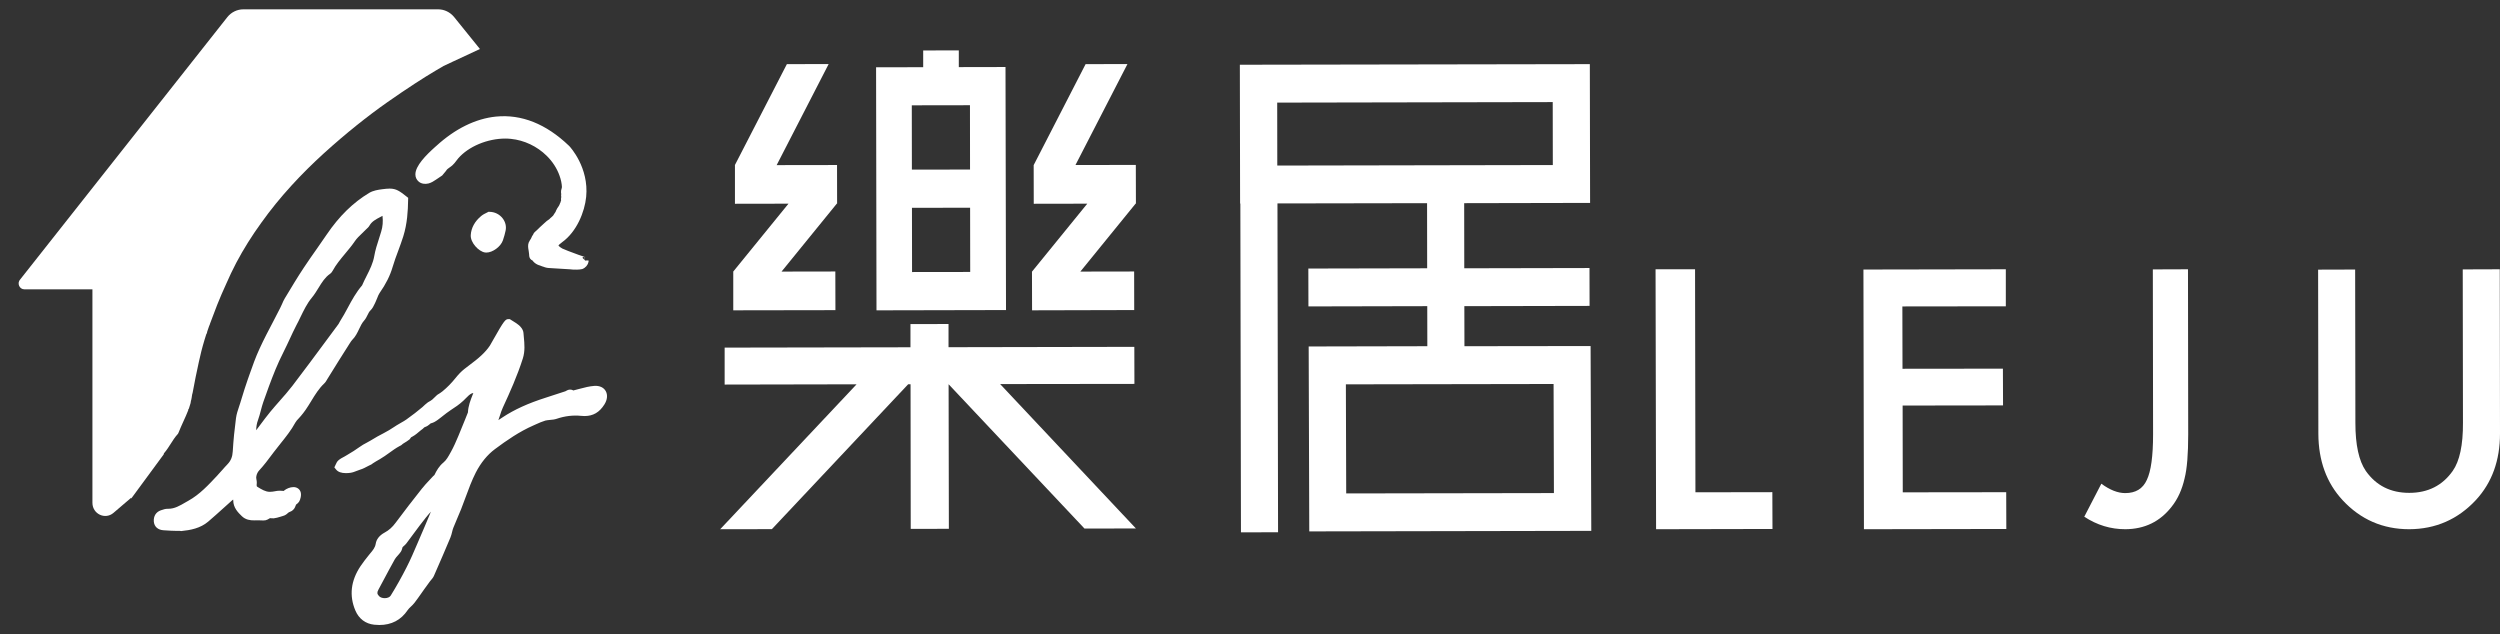 <svg width="134" height="34" viewBox="0 0 134 34" fill="none" xmlns="http://www.w3.org/2000/svg">
<rect x="0" y="0" width="134" height="34" fill="#333333" stroke="none"/>
<path d="M25.955 19.236C26.141 19.066 26.311 18.88 26.455 18.659C26.527 18.55 27.197 17.308 27.266 17.353C27.417 17.45 27.555 17.523 27.668 17.619C27.744 17.684 27.826 17.783 27.832 17.876C27.863 18.3 27.942 18.726 27.807 19.153C27.524 20.051 27.14 20.908 26.747 21.758C26.559 22.166 26.505 22.634 26.21 22.993C26.185 23.025 26.201 23.09 26.197 23.154C26.502 22.952 26.785 22.762 27.068 22.576C27.772 22.111 28.539 21.8 29.334 21.546C29.683 21.434 30.029 21.319 30.381 21.206C30.476 21.177 30.576 21.046 30.68 21.206C30.689 21.219 30.784 21.168 30.84 21.155C31.189 21.075 31.532 20.953 31.884 20.93C32.286 20.905 32.428 21.213 32.211 21.559C31.969 21.944 31.664 22.117 31.18 22.066C30.721 22.018 30.24 22.073 29.781 22.23C29.589 22.297 29.369 22.271 29.174 22.329C28.948 22.397 28.728 22.503 28.511 22.599C27.75 22.932 27.068 23.401 26.405 23.892C25.933 24.241 25.572 24.716 25.308 25.23C24.984 25.861 24.773 26.551 24.506 27.212C24.371 27.549 24.217 27.88 24.085 28.216C24.019 28.38 24.003 28.566 23.934 28.73C23.648 29.416 23.353 30.096 23.051 30.776C23.01 30.87 22.928 30.94 22.865 31.024C22.759 31.168 22.655 31.312 22.548 31.46C22.375 31.697 22.212 31.944 22.032 32.175C21.922 32.32 21.765 32.426 21.661 32.576C21.268 33.144 20.709 33.318 20.074 33.25C19.706 33.212 19.411 33.003 19.254 32.634C18.924 31.861 19.062 31.149 19.508 30.475C19.637 30.279 19.785 30.096 19.933 29.913C20.112 29.695 20.31 29.496 20.357 29.192C20.388 28.986 20.549 28.848 20.722 28.755C20.989 28.611 21.196 28.419 21.382 28.168C21.837 27.549 22.312 26.946 22.787 26.343C22.966 26.115 23.173 25.91 23.365 25.695C23.4 25.656 23.45 25.627 23.472 25.586C23.582 25.355 23.695 25.143 23.909 24.97C24.101 24.816 24.23 24.569 24.355 24.347C24.512 24.062 24.645 23.763 24.773 23.462C24.953 23.041 25.116 22.618 25.289 22.195C25.295 22.182 25.305 22.172 25.305 22.159C25.314 21.662 25.575 21.242 25.707 20.783C25.72 20.735 25.704 20.674 25.691 20.629C25.584 20.683 25.493 20.77 25.383 20.815C25.32 20.841 25.251 20.847 25.188 20.873C24.99 20.956 24.833 21.155 24.679 21.299C24.462 21.502 24.239 21.646 23.994 21.806C23.83 21.912 23.68 22.037 23.532 22.153C23.419 22.243 23.287 22.349 23.161 22.416C23.092 22.454 23.013 22.464 22.944 22.499C22.897 22.544 22.843 22.586 22.79 22.624C22.721 22.666 22.655 22.676 22.589 22.721C22.545 22.775 22.491 22.823 22.432 22.859C22.315 22.945 22.208 23.051 22.089 23.134C22.01 23.189 21.913 23.227 21.841 23.288C21.825 23.34 21.797 23.381 21.749 23.407C21.661 23.478 21.539 23.539 21.445 23.606C21.404 23.654 21.357 23.686 21.3 23.706C20.926 23.908 20.605 24.2 20.234 24.411C20.102 24.488 19.98 24.556 19.854 24.639C19.81 24.678 19.763 24.71 19.706 24.726C19.568 24.796 19.404 24.896 19.254 24.938C19.087 24.986 18.908 25.085 18.744 25.108C18.593 25.127 18.301 25.146 18.194 25.015C18.235 24.928 18.238 24.889 18.314 24.828C18.392 24.764 18.509 24.716 18.597 24.665C18.864 24.504 19.156 24.338 19.404 24.151C19.59 24.014 19.785 23.933 19.98 23.815C20.203 23.677 20.429 23.548 20.665 23.43C20.916 23.305 21.143 23.147 21.382 22.997C21.558 22.884 21.756 22.794 21.925 22.672C22.221 22.461 22.523 22.23 22.802 21.996C22.884 21.912 22.972 21.835 23.063 21.765C23.154 21.716 23.239 21.662 23.321 21.601C23.406 21.517 23.491 21.437 23.576 21.36C23.676 21.303 23.771 21.238 23.862 21.165C24.135 20.94 24.371 20.699 24.591 20.424C24.723 20.257 24.861 20.103 25.028 19.971C25.346 19.727 25.666 19.503 25.955 19.236ZM23.676 26.644C23.535 26.689 23.475 26.689 23.444 26.718C23.173 27.007 22.89 27.286 22.642 27.597C22.281 28.046 21.948 28.521 21.599 28.98C21.536 29.063 21.441 29.118 21.382 29.204C21.334 29.275 21.334 29.378 21.287 29.445C21.187 29.59 21.042 29.708 20.957 29.859C20.652 30.401 20.369 30.956 20.074 31.505C19.951 31.736 19.97 31.919 20.143 32.114C20.385 32.381 20.942 32.365 21.133 32.057C21.438 31.559 21.727 31.049 21.991 30.529C22.233 30.055 22.438 29.564 22.648 29.073C22.988 28.293 23.312 27.514 23.676 26.644Z" fill="white"/>
<path d="M20.332 33.5C20.244 33.5 20.149 33.493 20.055 33.484C19.593 33.435 19.235 33.166 19.049 32.726C18.71 31.931 18.801 31.125 19.326 30.343C19.464 30.137 19.618 29.942 19.763 29.762C19.788 29.73 19.813 29.701 19.838 29.669C19.983 29.499 20.105 29.351 20.137 29.152C20.175 28.902 20.338 28.697 20.621 28.543C20.847 28.421 21.033 28.254 21.203 28.023C21.665 27.398 22.152 26.775 22.614 26.191C22.746 26.024 22.89 25.87 23.032 25.72C23.089 25.659 23.148 25.595 23.205 25.534C23.224 25.511 23.249 25.492 23.271 25.473C23.274 25.469 23.28 25.466 23.284 25.463C23.403 25.219 23.532 24.985 23.774 24.786C23.922 24.667 24.038 24.459 24.148 24.257L24.164 24.231C24.321 23.949 24.45 23.65 24.569 23.368C24.692 23.079 24.811 22.781 24.927 22.492C24.978 22.364 25.031 22.235 25.081 22.107C25.097 21.761 25.217 21.456 25.333 21.161C25.346 21.129 25.358 21.096 25.371 21.064C25.361 21.068 25.355 21.068 25.346 21.071C25.323 21.077 25.302 21.081 25.279 21.09C25.176 21.135 25.069 21.244 24.965 21.35C24.924 21.395 24.88 21.437 24.839 21.475C24.616 21.684 24.39 21.831 24.154 21.985L24.126 22.005C23.997 22.088 23.874 22.187 23.755 22.28L23.645 22.367C23.532 22.454 23.406 22.556 23.274 22.624C23.221 22.652 23.17 22.669 23.126 22.681C23.111 22.688 23.095 22.691 23.079 22.697C23.032 22.742 22.979 22.781 22.925 22.819L22.909 22.829C22.869 22.855 22.828 22.871 22.787 22.887C22.771 22.893 22.755 22.9 22.743 22.906C22.689 22.964 22.63 23.015 22.564 23.057C22.52 23.089 22.476 23.127 22.435 23.163C22.369 23.22 22.3 23.278 22.224 23.329C22.186 23.355 22.145 23.378 22.102 23.403C22.076 23.416 22.054 23.429 22.032 23.442C21.998 23.509 21.948 23.564 21.881 23.602C21.822 23.647 21.759 23.689 21.696 23.724C21.662 23.743 21.63 23.766 21.599 23.785C21.542 23.846 21.473 23.891 21.394 23.923C21.215 24.019 21.049 24.141 20.869 24.27C20.703 24.388 20.533 24.513 20.348 24.619L20.329 24.629C20.212 24.696 20.102 24.757 19.992 24.831C19.933 24.882 19.87 24.921 19.797 24.946C19.766 24.962 19.735 24.979 19.703 24.994C19.587 25.055 19.452 25.129 19.317 25.168C19.26 25.184 19.2 25.209 19.134 25.235C19.018 25.28 18.902 25.328 18.773 25.344C18.719 25.351 18.634 25.36 18.543 25.36C18.295 25.36 18.119 25.296 18.015 25.168L17.921 25.052L18.006 24.873C18.034 24.808 18.065 24.732 18.169 24.648C18.238 24.59 18.32 24.549 18.392 24.51C18.424 24.494 18.452 24.478 18.48 24.462L18.619 24.379C18.842 24.247 19.071 24.109 19.269 23.962C19.395 23.868 19.524 23.798 19.647 23.734C19.719 23.695 19.788 23.657 19.86 23.615C20.115 23.458 20.344 23.329 20.561 23.22C20.759 23.121 20.942 23.005 21.133 22.88L21.256 22.8C21.335 22.749 21.416 22.704 21.501 22.656C21.605 22.598 21.702 22.543 21.79 22.479C22.105 22.255 22.394 22.03 22.645 21.818C22.733 21.732 22.825 21.648 22.922 21.575L22.956 21.552C23.032 21.514 23.101 21.469 23.17 21.417C23.252 21.337 23.337 21.257 23.419 21.18L23.456 21.151C23.547 21.1 23.636 21.039 23.717 20.975C23.975 20.763 24.195 20.538 24.409 20.272C24.578 20.06 24.726 19.91 24.887 19.781C24.975 19.711 25.066 19.643 25.154 19.576C25.383 19.403 25.6 19.239 25.798 19.053C25.99 18.876 26.141 18.7 26.263 18.517C26.282 18.488 26.336 18.395 26.405 18.267C27.04 17.141 27.093 17.105 27.26 17.105H27.326L27.386 17.144C27.43 17.173 27.474 17.198 27.515 17.224C27.618 17.288 27.719 17.349 27.813 17.43C27.882 17.487 28.043 17.648 28.058 17.847C28.064 17.92 28.071 17.994 28.077 18.065C28.112 18.434 28.149 18.816 28.024 19.213C27.728 20.144 27.332 21.026 26.952 21.847C26.889 21.982 26.842 22.126 26.795 22.277C26.77 22.357 26.741 22.438 26.713 22.518L26.942 22.367C27.568 21.953 28.307 21.616 29.265 21.311C29.422 21.26 29.58 21.209 29.737 21.157C29.929 21.093 30.117 21.032 30.309 20.971C30.315 20.968 30.325 20.962 30.334 20.955C30.384 20.927 30.463 20.882 30.56 20.882C30.608 20.882 30.667 20.891 30.73 20.93C30.749 20.923 30.765 20.917 30.784 20.914C30.884 20.891 30.985 20.866 31.082 20.837C31.334 20.769 31.595 20.702 31.865 20.683C32.148 20.667 32.365 20.773 32.472 20.971C32.578 21.17 32.553 21.427 32.399 21.674C32.132 22.101 31.793 22.3 31.331 22.3C31.274 22.3 31.211 22.296 31.148 22.29C30.718 22.245 30.271 22.3 29.847 22.444C29.721 22.489 29.589 22.498 29.476 22.508C29.388 22.518 29.303 22.524 29.231 22.543C29.064 22.592 28.901 22.665 28.728 22.742L28.593 22.803C27.841 23.131 27.156 23.605 26.531 24.071C26.122 24.375 25.776 24.799 25.503 25.328C25.292 25.742 25.122 26.198 24.962 26.637C24.88 26.855 24.799 27.077 24.714 27.295C24.651 27.452 24.582 27.609 24.516 27.767C24.44 27.943 24.365 28.119 24.296 28.296C24.27 28.36 24.252 28.434 24.233 28.511C24.208 28.61 24.186 28.71 24.142 28.812C23.884 29.428 23.595 30.102 23.258 30.866C23.217 30.959 23.158 31.026 23.104 31.09C23.085 31.113 23.063 31.135 23.048 31.158C22.941 31.302 22.837 31.446 22.733 31.591C22.68 31.665 22.627 31.741 22.573 31.819C22.457 31.982 22.34 32.152 22.212 32.316C22.149 32.396 22.083 32.46 22.017 32.521C21.951 32.582 21.891 32.643 21.85 32.704C21.495 33.233 20.983 33.5 20.332 33.5ZM25.506 22.293C25.456 22.418 25.405 22.54 25.355 22.665C25.239 22.957 25.119 23.259 24.994 23.554C24.868 23.846 24.733 24.16 24.566 24.459L24.55 24.484C24.424 24.712 24.28 24.972 24.063 25.152C23.887 25.293 23.793 25.469 23.689 25.688C23.654 25.761 23.601 25.806 23.563 25.835C23.557 25.841 23.547 25.848 23.541 25.854C23.482 25.919 23.425 25.983 23.365 26.047C23.227 26.198 23.095 26.339 22.972 26.49C22.513 27.07 22.026 27.689 21.57 28.309C21.36 28.594 21.121 28.806 20.835 28.96C20.612 29.079 20.596 29.191 20.59 29.226C20.539 29.557 20.351 29.778 20.187 29.977C20.162 30.006 20.14 30.035 20.115 30.064C19.977 30.234 19.829 30.416 19.703 30.606C19.269 31.257 19.191 31.889 19.467 32.537C19.587 32.816 19.807 32.983 20.099 33.015C20.712 33.079 21.162 32.893 21.473 32.441C21.542 32.341 21.624 32.264 21.702 32.187C21.759 32.133 21.812 32.082 21.853 32.03C21.973 31.876 22.089 31.713 22.199 31.552C22.252 31.475 22.306 31.398 22.362 31.321C22.469 31.174 22.573 31.029 22.68 30.882C22.705 30.846 22.733 30.814 22.762 30.782C22.793 30.744 22.828 30.705 22.84 30.68C23.177 29.919 23.463 29.249 23.72 28.636C23.749 28.569 23.767 28.491 23.786 28.408C23.808 28.318 23.83 28.225 23.868 28.129C23.94 27.946 24.019 27.763 24.094 27.584C24.16 27.43 24.227 27.279 24.289 27.122C24.374 26.91 24.456 26.692 24.535 26.477C24.701 26.024 24.874 25.556 25.1 25.116C25.405 24.52 25.798 24.042 26.267 23.695C26.914 23.214 27.625 22.723 28.417 22.377L28.546 22.319C28.725 22.239 28.91 22.155 29.108 22.098C29.221 22.065 29.331 22.056 29.438 22.046C29.536 22.037 29.627 22.03 29.702 22.005C30.186 21.838 30.699 21.777 31.195 21.828C31.569 21.866 31.802 21.757 32.01 21.427C32.075 21.324 32.085 21.241 32.066 21.206C32.047 21.174 31.978 21.154 31.89 21.161C31.664 21.174 31.437 21.235 31.198 21.299C31.095 21.328 30.988 21.353 30.884 21.379C30.868 21.382 30.85 21.392 30.831 21.398C30.777 21.421 30.733 21.44 30.677 21.44H30.551L30.52 21.395C30.497 21.408 30.469 21.421 30.441 21.43C30.252 21.491 30.061 21.552 29.872 21.613C29.715 21.664 29.555 21.716 29.394 21.767C28.464 22.065 27.782 22.373 27.184 22.768L25.93 23.602L25.959 23.134C25.959 23.121 25.959 23.108 25.959 23.095C25.955 23.031 25.952 22.928 26.024 22.835C26.185 22.64 26.263 22.393 26.351 22.133C26.402 21.976 26.458 21.809 26.531 21.652C26.905 20.843 27.294 19.98 27.581 19.075C27.678 18.77 27.646 18.453 27.615 18.119C27.609 18.042 27.599 17.965 27.596 17.892C27.593 17.885 27.565 17.84 27.515 17.798C27.455 17.747 27.386 17.705 27.304 17.654C27.159 17.875 26.908 18.318 26.801 18.511C26.707 18.674 26.663 18.755 26.641 18.79C26.496 19.005 26.323 19.207 26.103 19.409C25.886 19.608 25.65 19.788 25.424 19.961C25.336 20.028 25.251 20.092 25.163 20.16C25.031 20.262 24.909 20.391 24.764 20.57C24.535 20.862 24.283 21.116 24 21.347C23.903 21.421 23.805 21.488 23.708 21.549C23.629 21.619 23.554 21.693 23.475 21.77L23.453 21.79C23.368 21.854 23.277 21.911 23.183 21.963C23.104 22.024 23.029 22.091 22.96 22.162L22.944 22.174C22.84 22.261 22.73 22.351 22.614 22.444C22.633 22.438 22.648 22.431 22.667 22.422C22.708 22.393 22.749 22.361 22.787 22.325L22.809 22.303L22.837 22.287C22.887 22.261 22.938 22.245 22.979 22.229C23.004 22.219 23.029 22.213 23.051 22.2C23.145 22.149 23.255 22.062 23.353 21.988L23.459 21.902C23.588 21.799 23.72 21.697 23.865 21.6L23.893 21.581C24.123 21.43 24.324 21.299 24.516 21.119C24.553 21.084 24.588 21.048 24.626 21.01C24.755 20.878 24.902 20.728 25.094 20.647C25.141 20.628 25.188 20.615 25.229 20.606C25.251 20.599 25.273 20.596 25.295 20.586C25.336 20.57 25.383 20.538 25.433 20.503C25.484 20.471 25.531 20.436 25.584 20.41L25.839 20.275L25.915 20.558C25.93 20.622 25.959 20.728 25.927 20.837C25.88 21.007 25.817 21.17 25.754 21.324C25.644 21.603 25.54 21.87 25.534 22.152C25.54 22.226 25.518 22.274 25.506 22.293ZM22.02 22.893C21.922 22.957 21.822 23.015 21.724 23.07C21.649 23.111 21.573 23.153 21.504 23.198L21.385 23.278C21.19 23.403 20.989 23.535 20.769 23.644C20.561 23.747 20.344 23.868 20.102 24.019C20.024 24.067 19.945 24.109 19.867 24.154C19.753 24.215 19.647 24.273 19.546 24.346C19.329 24.507 19.09 24.651 18.858 24.789L18.719 24.873C18.713 24.876 18.71 24.879 18.703 24.882C18.707 24.882 18.713 24.882 18.716 24.879C18.785 24.869 18.873 24.834 18.968 24.799C19.04 24.77 19.115 24.741 19.191 24.719C19.279 24.693 19.386 24.635 19.489 24.581C19.53 24.558 19.568 24.539 19.606 24.52L19.634 24.507C19.659 24.497 19.678 24.488 19.697 24.468L19.728 24.443C19.854 24.359 19.977 24.292 20.102 24.218L20.121 24.209C20.285 24.116 20.439 24.003 20.602 23.884C20.788 23.75 20.979 23.612 21.193 23.496L21.224 23.483C21.243 23.477 21.256 23.467 21.272 23.451L21.316 23.413C21.36 23.381 21.41 23.349 21.46 23.32C21.514 23.288 21.57 23.253 21.608 23.224L21.627 23.211L21.643 23.156L21.696 23.108C21.759 23.057 21.822 23.018 21.881 22.986C21.91 22.97 21.938 22.954 21.966 22.938C21.982 22.925 22.001 22.909 22.02 22.893ZM20.624 32.534C20.363 32.534 20.128 32.438 19.977 32.271C19.738 32.005 19.703 31.709 19.873 31.389C19.967 31.212 20.061 31.036 20.153 30.859C20.348 30.49 20.549 30.108 20.756 29.739C20.819 29.627 20.901 29.537 20.973 29.457C21.02 29.406 21.064 29.355 21.099 29.306C21.102 29.297 21.105 29.278 21.111 29.262C21.127 29.207 21.146 29.136 21.193 29.069C21.24 29.002 21.294 28.953 21.341 28.909C21.369 28.883 21.397 28.857 21.413 28.835C21.542 28.665 21.668 28.495 21.794 28.325C22.007 28.036 22.23 27.734 22.46 27.446C22.658 27.199 22.875 26.971 23.085 26.753C23.148 26.685 23.211 26.621 23.274 26.554C23.337 26.486 23.412 26.467 23.488 26.448C23.519 26.442 23.557 26.432 23.607 26.416L24.082 26.268L23.557 27.513C23.318 28.084 23.092 28.623 22.859 29.162L22.793 29.316C22.608 29.752 22.413 30.201 22.196 30.631C21.932 31.148 21.64 31.668 21.328 32.178C21.193 32.402 20.929 32.534 20.624 32.534ZM23.098 27.426C23.004 27.529 22.909 27.638 22.825 27.744C22.598 28.023 22.381 28.322 22.168 28.607C22.039 28.78 21.913 28.953 21.784 29.124C21.74 29.181 21.693 29.223 21.649 29.262C21.617 29.29 21.586 29.316 21.573 29.338C21.567 29.351 21.564 29.367 21.561 29.387C21.545 29.441 21.526 29.515 21.479 29.582C21.429 29.656 21.372 29.717 21.319 29.778C21.256 29.845 21.199 29.913 21.162 29.977C20.957 30.343 20.756 30.721 20.561 31.087C20.467 31.264 20.373 31.44 20.278 31.616C20.203 31.761 20.209 31.834 20.316 31.95C20.379 32.021 20.495 32.062 20.624 32.062C20.766 32.062 20.891 32.008 20.942 31.924C21.25 31.427 21.533 30.92 21.79 30.413C22.004 29.996 22.193 29.553 22.375 29.127L22.441 28.973C22.661 28.469 22.875 27.959 23.098 27.426Z" fill="white"/>
<path d="M12.599 26.378C12.464 26.484 12.36 26.558 12.269 26.638C11.854 27.007 11.449 27.389 11.024 27.748C10.644 28.072 10.166 28.159 9.695 28.207C9.393 28.236 9.082 28.204 8.777 28.185C8.632 28.175 8.494 28.12 8.478 27.938C8.462 27.761 8.531 27.626 8.701 27.572C8.799 27.54 8.899 27.498 9 27.501C9.468 27.514 9.83 27.258 10.213 27.043C10.867 26.677 11.367 26.131 11.873 25.592C12.043 25.413 12.2 25.22 12.37 25.041C12.596 24.806 12.697 24.534 12.715 24.2C12.75 23.613 12.806 23.023 12.885 22.439C12.923 22.169 13.03 21.909 13.111 21.649C13.24 21.239 13.36 20.825 13.508 20.418C13.706 19.866 13.891 19.304 14.139 18.775C14.479 18.04 14.869 17.334 15.233 16.613C15.321 16.439 15.384 16.25 15.485 16.083C15.812 15.538 16.139 14.992 16.487 14.463C16.884 13.866 17.308 13.286 17.71 12.695C18.304 11.823 19.012 11.072 19.914 10.536C20.093 10.43 20.322 10.395 20.536 10.369C21.096 10.299 21.174 10.328 21.655 10.713C21.646 11.338 21.602 11.973 21.407 12.586C21.231 13.141 20.995 13.677 20.832 14.235C20.687 14.729 20.448 15.159 20.159 15.57C20.058 15.714 20.011 15.9 19.933 16.061C19.863 16.202 19.807 16.362 19.7 16.462C19.53 16.622 19.489 16.863 19.351 17.014C19.071 17.322 19.008 17.755 18.716 18.047C18.644 18.12 18.59 18.213 18.534 18.3C18.339 18.605 18.147 18.91 17.955 19.218C17.757 19.535 17.559 19.853 17.361 20.174C17.32 20.241 17.286 20.315 17.229 20.369C16.789 20.78 16.535 21.329 16.201 21.82C16.129 21.925 16.047 22.028 15.966 22.128C15.859 22.259 15.72 22.371 15.642 22.516C15.331 23.09 14.884 23.565 14.498 24.081C14.256 24.402 14.02 24.733 13.746 25.024C13.633 25.143 13.561 25.284 13.523 25.445C13.489 25.596 13.514 25.66 13.536 25.811C13.545 25.875 13.53 25.945 13.533 26.009C13.539 26.138 13.58 26.218 13.687 26.282C13.922 26.43 14.164 26.577 14.447 26.584C14.617 26.59 14.743 26.555 14.903 26.526C15.01 26.507 15.13 26.539 15.236 26.532C15.393 26.523 15.302 26.523 15.397 26.449C15.51 26.359 15.824 26.24 15.9 26.42C15.928 26.491 15.887 26.683 15.849 26.741C15.808 26.799 15.752 26.821 15.702 26.879C15.648 26.943 15.632 27.062 15.579 27.123C15.507 27.203 15.472 27.184 15.384 27.232C15.274 27.293 15.252 27.376 15.114 27.411C14.969 27.45 14.812 27.514 14.664 27.527C14.595 27.533 14.52 27.511 14.45 27.52C14.353 27.533 14.293 27.617 14.199 27.636C14.111 27.655 13.988 27.63 13.897 27.63C13.627 27.63 13.35 27.678 13.137 27.472C12.938 27.28 12.747 27.087 12.747 26.789C12.741 26.667 12.662 26.548 12.599 26.378ZM13.504 23.555C13.536 23.568 13.564 23.578 13.595 23.59C13.671 23.504 13.749 23.424 13.819 23.334C14.105 22.965 14.375 22.583 14.671 22.224C15.057 21.752 15.485 21.313 15.856 20.828C16.692 19.734 17.503 18.621 18.326 17.517C18.364 17.466 18.389 17.405 18.424 17.35C18.826 16.731 19.093 16.022 19.584 15.457C19.599 15.438 19.612 15.416 19.625 15.39C19.854 14.854 20.187 14.367 20.291 13.767C20.366 13.331 20.53 12.913 20.655 12.487C20.775 12.079 20.772 11.669 20.687 11.261C20.64 11.255 20.605 11.239 20.59 11.248C20.247 11.473 19.826 11.582 19.606 11.977C19.568 12.041 19.496 12.086 19.442 12.143C19.238 12.355 18.999 12.541 18.835 12.782C18.458 13.34 17.952 13.799 17.625 14.396C17.607 14.431 17.581 14.463 17.55 14.485C17.075 14.813 16.89 15.377 16.531 15.807C16.17 16.24 15.95 16.799 15.686 17.312C15.5 17.668 15.34 18.037 15.167 18.399C14.963 18.836 14.74 19.262 14.554 19.709C14.315 20.286 14.102 20.876 13.894 21.47C13.781 21.791 13.724 22.131 13.605 22.448C13.473 22.814 13.501 23.183 13.504 23.555Z" fill="white"/>
<path d="M9.427 28.454C9.255 28.454 9.085 28.441 8.918 28.431L8.761 28.422C8.462 28.402 8.271 28.229 8.245 27.96C8.22 27.664 8.365 27.437 8.629 27.35L8.67 27.337C8.764 27.305 8.868 27.27 8.987 27.27H9.031C9.355 27.27 9.638 27.106 9.933 26.933C9.987 26.901 10.043 26.869 10.097 26.84C10.707 26.5 11.172 25.996 11.669 25.464L11.697 25.431C11.769 25.351 11.841 25.271 11.914 25.191C12.008 25.085 12.099 24.979 12.197 24.88C12.373 24.697 12.461 24.485 12.476 24.19C12.511 23.596 12.571 23 12.649 22.413C12.678 22.191 12.75 21.986 12.816 21.787C12.838 21.72 12.863 21.652 12.882 21.585L12.961 21.328C13.061 21.004 13.162 20.67 13.278 20.346L13.369 20.087C13.533 19.621 13.702 19.14 13.916 18.681C14.146 18.181 14.403 17.69 14.655 17.212C14.777 16.978 14.897 16.747 15.016 16.512C15.051 16.445 15.079 16.378 15.111 16.31C15.158 16.198 15.208 16.083 15.277 15.97L15.306 15.925C15.62 15.402 15.944 14.86 16.289 14.341C16.519 13.994 16.761 13.648 16.997 13.314C17.17 13.067 17.343 12.82 17.512 12.57C18.182 11.585 18.927 10.856 19.788 10.34C20.002 10.212 20.256 10.173 20.498 10.141C20.649 10.122 20.775 10.109 20.885 10.109C21.24 10.109 21.426 10.247 21.787 10.532L21.878 10.603L21.875 10.722C21.866 11.306 21.828 11.989 21.617 12.666C21.536 12.926 21.438 13.186 21.347 13.436C21.24 13.721 21.13 14.017 21.045 14.309C20.91 14.771 20.687 15.22 20.341 15.714C20.294 15.781 20.259 15.871 20.222 15.967C20.194 16.038 20.165 16.108 20.134 16.176C20.118 16.205 20.105 16.233 20.093 16.265C20.033 16.391 19.967 16.535 19.851 16.644C19.788 16.702 19.747 16.792 19.7 16.885C19.653 16.981 19.599 17.093 19.515 17.186C19.404 17.308 19.329 17.465 19.25 17.632C19.153 17.838 19.052 18.049 18.87 18.229C18.829 18.271 18.792 18.332 18.751 18.396L18.722 18.441C18.527 18.745 18.336 19.05 18.144 19.355C18.037 19.525 17.93 19.698 17.823 19.872L17.55 20.311C17.541 20.327 17.531 20.343 17.522 20.359C17.487 20.417 17.446 20.491 17.38 20.552C17.097 20.818 16.896 21.145 16.682 21.495C16.588 21.649 16.491 21.809 16.384 21.963C16.305 22.079 16.217 22.188 16.135 22.287C16.095 22.335 16.05 22.384 16.006 22.432C15.937 22.502 15.874 22.573 15.837 22.64C15.61 23.061 15.315 23.426 15.032 23.779C14.909 23.93 14.79 24.081 14.674 24.235L14.57 24.373C14.363 24.652 14.149 24.937 13.907 25.197C13.825 25.284 13.768 25.387 13.743 25.509C13.724 25.585 13.731 25.614 13.746 25.707L13.759 25.784C13.768 25.849 13.765 25.906 13.759 25.954C13.759 25.974 13.756 25.99 13.756 26.009C13.759 26.07 13.765 26.073 13.8 26.096C14.036 26.243 14.23 26.355 14.444 26.362H14.473C14.573 26.362 14.655 26.346 14.762 26.327L14.856 26.311C14.935 26.298 15.02 26.301 15.104 26.307C15.136 26.311 15.167 26.314 15.195 26.314H15.208C15.217 26.304 15.23 26.291 15.246 26.282C15.35 26.198 15.544 26.108 15.727 26.108C15.903 26.108 16.041 26.195 16.104 26.346C16.176 26.516 16.098 26.795 16.029 26.894C15.988 26.955 15.937 26.994 15.903 27.02C15.887 27.032 15.874 27.042 15.868 27.048C15.865 27.055 15.856 27.084 15.846 27.103C15.824 27.164 15.796 27.238 15.736 27.302C15.658 27.389 15.588 27.417 15.526 27.44C15.513 27.443 15.5 27.45 15.482 27.459C15.463 27.469 15.45 27.482 15.425 27.504C15.375 27.552 15.296 27.623 15.158 27.658C15.114 27.671 15.067 27.684 15.02 27.7C14.913 27.732 14.793 27.77 14.671 27.783C14.623 27.786 14.573 27.783 14.523 27.777C14.507 27.773 14.488 27.773 14.473 27.773C14.463 27.777 14.441 27.79 14.425 27.799C14.381 27.828 14.319 27.866 14.237 27.886C14.165 27.902 14.067 27.899 13.97 27.892C13.891 27.886 13.828 27.886 13.759 27.889C13.715 27.889 13.668 27.892 13.624 27.892C13.413 27.892 13.171 27.866 12.964 27.668C12.769 27.478 12.498 27.218 12.502 26.811C12.502 26.801 12.498 26.792 12.495 26.776C12.467 26.798 12.442 26.821 12.414 26.843C12.263 26.978 12.115 27.109 11.967 27.244C11.706 27.478 11.439 27.722 11.166 27.953C10.738 28.319 10.213 28.415 9.71 28.466C9.625 28.447 9.531 28.454 9.427 28.454ZM8.711 27.934C8.714 27.934 8.736 27.947 8.789 27.95L8.95 27.96C9.198 27.976 9.465 27.992 9.669 27.972C10.166 27.921 10.562 27.834 10.873 27.568C11.14 27.34 11.405 27.1 11.662 26.869C11.813 26.734 11.961 26.596 12.112 26.465C12.181 26.404 12.25 26.352 12.329 26.291C12.367 26.262 12.407 26.23 12.454 26.195L12.703 25.999L12.81 26.301C12.829 26.352 12.847 26.4 12.866 26.442C12.913 26.551 12.961 26.66 12.961 26.792C12.961 26.984 13.08 27.113 13.278 27.305C13.35 27.376 13.445 27.401 13.621 27.401C13.662 27.401 13.702 27.401 13.743 27.398C13.825 27.395 13.907 27.395 14.004 27.401C14.061 27.404 14.133 27.404 14.136 27.404C14.143 27.401 14.165 27.389 14.177 27.379C14.227 27.347 14.303 27.299 14.403 27.286C14.457 27.279 14.513 27.283 14.57 27.289C14.586 27.292 14.605 27.292 14.62 27.292C14.699 27.286 14.793 27.257 14.881 27.228C14.935 27.212 14.988 27.196 15.041 27.18C15.067 27.174 15.073 27.167 15.111 27.135C15.145 27.103 15.189 27.061 15.258 27.023C15.309 26.997 15.346 26.981 15.375 26.971L15.39 26.965C15.394 26.959 15.403 26.93 15.412 26.91C15.434 26.856 15.46 26.785 15.51 26.724C15.548 26.676 15.588 26.647 15.617 26.625C15.626 26.619 15.636 26.612 15.645 26.602C15.648 26.599 15.648 26.586 15.651 26.574C15.601 26.586 15.548 26.612 15.526 26.631C15.453 26.753 15.34 26.76 15.233 26.766C15.177 26.769 15.12 26.766 15.06 26.76C15.016 26.756 14.969 26.75 14.928 26.756L14.84 26.773C14.727 26.795 14.608 26.817 14.466 26.817H14.425C14.07 26.808 13.784 26.625 13.552 26.481C13.382 26.375 13.3 26.227 13.291 26.019C13.287 25.98 13.291 25.942 13.294 25.903C13.294 25.884 13.297 25.855 13.297 25.845L13.284 25.778C13.265 25.669 13.247 25.563 13.284 25.393C13.332 25.188 13.426 25.011 13.567 24.86C13.794 24.623 13.998 24.347 14.196 24.081L14.3 23.94C14.419 23.779 14.542 23.625 14.667 23.471C14.95 23.118 15.217 22.788 15.425 22.403C15.491 22.281 15.585 22.181 15.667 22.095C15.705 22.056 15.742 22.018 15.774 21.976C15.849 21.883 15.928 21.787 15.997 21.684C16.095 21.54 16.189 21.386 16.28 21.238C16.5 20.879 16.73 20.504 17.056 20.196C17.072 20.183 17.091 20.144 17.11 20.112C17.122 20.09 17.135 20.07 17.148 20.048L17.421 19.608C17.528 19.435 17.635 19.265 17.742 19.092C17.933 18.784 18.125 18.479 18.32 18.174L18.348 18.133C18.399 18.052 18.455 17.959 18.537 17.883C18.66 17.761 18.741 17.594 18.823 17.417C18.914 17.228 19.005 17.032 19.163 16.859C19.203 16.814 19.238 16.744 19.276 16.666C19.335 16.545 19.401 16.41 19.524 16.291C19.574 16.243 19.618 16.147 19.662 16.057C19.678 16.022 19.694 15.99 19.709 15.957C19.738 15.903 19.76 15.845 19.782 15.784C19.829 15.669 19.876 15.547 19.955 15.435C20.269 14.982 20.473 14.581 20.593 14.167C20.684 13.856 20.797 13.555 20.907 13.259C20.998 13.016 21.093 12.762 21.171 12.515C21.35 11.944 21.394 11.347 21.404 10.828C21.124 10.609 21.042 10.577 20.876 10.577C20.785 10.577 20.662 10.59 20.546 10.606C20.351 10.632 20.149 10.661 20.011 10.744C19.206 11.222 18.512 11.909 17.88 12.836C17.71 13.086 17.534 13.336 17.358 13.587C17.126 13.917 16.884 14.26 16.66 14.604C16.324 15.114 16 15.653 15.689 16.169L15.661 16.214C15.61 16.301 15.566 16.397 15.522 16.5C15.488 16.577 15.456 16.654 15.419 16.731C15.299 16.965 15.177 17.199 15.054 17.436C14.809 17.908 14.554 18.399 14.328 18.887C14.127 19.323 13.96 19.795 13.8 20.25L13.709 20.51C13.595 20.824 13.495 21.155 13.398 21.473L13.319 21.732C13.297 21.803 13.272 21.877 13.25 21.947C13.187 22.133 13.127 22.31 13.105 22.483C13.027 23.057 12.97 23.645 12.935 24.225C12.91 24.629 12.778 24.953 12.524 25.216C12.432 25.313 12.341 25.412 12.253 25.515C12.178 25.598 12.106 25.685 12.027 25.765L11.999 25.797C11.499 26.333 10.983 26.885 10.314 27.26C10.26 27.289 10.207 27.321 10.157 27.35C9.82 27.546 9.471 27.748 9.025 27.748H8.984C8.937 27.748 8.871 27.77 8.808 27.793L8.761 27.809C8.72 27.822 8.689 27.834 8.695 27.931C8.708 27.924 8.711 27.931 8.711 27.934ZM13.662 23.869L13.275 23.718L13.272 23.426C13.265 23.083 13.256 22.73 13.398 22.361C13.457 22.204 13.498 22.04 13.545 21.867C13.586 21.71 13.627 21.546 13.684 21.389C13.869 20.863 14.092 20.241 14.347 19.618C14.479 19.3 14.63 18.989 14.774 18.688C14.837 18.556 14.9 18.428 14.963 18.296C15.013 18.187 15.063 18.081 15.114 17.972C15.23 17.719 15.353 17.456 15.485 17.199C15.554 17.071 15.617 16.936 15.683 16.801C15.874 16.404 16.076 15.993 16.362 15.649C16.484 15.505 16.585 15.338 16.692 15.165C16.887 14.848 17.088 14.52 17.427 14.286C17.632 13.908 17.896 13.59 18.153 13.282C18.333 13.067 18.502 12.865 18.653 12.643C18.779 12.457 18.939 12.303 19.096 12.156C19.159 12.095 19.225 12.034 19.285 11.973C19.307 11.947 19.335 11.925 19.36 11.902C19.379 11.886 19.404 11.864 19.411 11.854C19.602 11.511 19.911 11.347 20.184 11.206C20.285 11.152 20.382 11.103 20.47 11.046L20.527 11.007L20.608 11.004C20.643 11.004 20.671 11.01 20.696 11.017C20.703 11.02 20.712 11.02 20.722 11.023L20.882 11.046L20.916 11.209C21.017 11.691 21.005 12.127 20.882 12.55C20.841 12.685 20.8 12.82 20.756 12.955C20.662 13.247 20.571 13.523 20.524 13.805C20.448 14.254 20.253 14.636 20.068 15.005C19.986 15.168 19.911 15.319 19.841 15.479C19.819 15.531 19.794 15.572 19.763 15.608C19.477 15.938 19.269 16.323 19.052 16.727C18.92 16.974 18.782 17.231 18.625 17.475C18.612 17.494 18.603 17.514 18.593 17.53C18.572 17.568 18.549 17.61 18.518 17.655C18.301 17.95 18.081 18.242 17.864 18.537C17.273 19.336 16.66 20.163 16.047 20.969C15.827 21.258 15.582 21.534 15.35 21.8C15.186 21.986 15.016 22.178 14.856 22.371C14.667 22.599 14.485 22.842 14.309 23.08C14.209 23.211 14.111 23.346 14.011 23.474C13.96 23.542 13.904 23.603 13.847 23.667C13.825 23.693 13.8 23.718 13.778 23.744L13.662 23.869ZM20.502 11.569C20.464 11.588 20.426 11.607 20.388 11.63C20.14 11.758 19.93 11.87 19.804 12.092C19.76 12.172 19.697 12.223 19.65 12.268C19.634 12.281 19.618 12.294 19.606 12.31C19.54 12.377 19.471 12.441 19.404 12.509C19.26 12.647 19.125 12.775 19.027 12.919C18.864 13.16 18.678 13.381 18.499 13.596C18.248 13.898 18.009 14.183 17.83 14.514C17.805 14.562 17.757 14.633 17.682 14.684C17.424 14.864 17.254 15.133 17.078 15.422C16.968 15.601 16.852 15.791 16.711 15.961C16.462 16.259 16.283 16.628 16.095 17.016C16.029 17.154 15.963 17.292 15.89 17.424C15.761 17.668 15.645 17.927 15.529 18.174C15.478 18.284 15.428 18.393 15.375 18.502C15.312 18.633 15.249 18.765 15.183 18.896C15.038 19.191 14.891 19.493 14.768 19.798C14.517 20.411 14.296 21.026 14.114 21.546C14.064 21.687 14.026 21.832 13.985 21.986C13.938 22.162 13.891 22.348 13.825 22.528C13.759 22.701 13.737 22.878 13.731 23.061C13.797 22.971 13.866 22.881 13.932 22.794C14.111 22.554 14.296 22.307 14.491 22.069C14.655 21.87 14.828 21.675 14.994 21.485C15.224 21.226 15.46 20.956 15.673 20.68C16.286 19.878 16.896 19.053 17.487 18.255C17.704 17.959 17.921 17.664 18.141 17.372C18.157 17.353 18.166 17.327 18.179 17.305C18.194 17.273 18.213 17.244 18.229 17.215C18.377 16.987 18.509 16.74 18.637 16.503C18.858 16.092 19.087 15.669 19.408 15.297C19.483 15.12 19.568 14.953 19.65 14.79C19.829 14.437 19.995 14.103 20.061 13.721C20.115 13.404 20.215 13.099 20.31 12.804C20.351 12.675 20.395 12.544 20.432 12.412C20.514 12.149 20.536 11.87 20.502 11.569Z" fill="white"/>
<path d="M26.238 11.591C26.659 11.598 26.955 11.973 26.876 12.316C26.839 12.48 26.798 12.647 26.741 12.804C26.647 13.067 26.254 13.333 26.028 13.298C25.798 13.263 25.449 12.887 25.462 12.618C25.481 12.268 25.669 11.979 25.936 11.761C26.043 11.678 26.175 11.627 26.238 11.591Z" fill="white"/>
<path d="M26.069 13.538C26.043 13.538 26.015 13.535 25.993 13.532C25.657 13.481 25.21 13.003 25.232 12.605C25.254 12.216 25.449 11.86 25.795 11.575C25.892 11.495 26.003 11.443 26.075 11.408C26.094 11.398 26.113 11.389 26.125 11.382L26.178 11.354H26.238C26.518 11.357 26.773 11.485 26.942 11.703C27.093 11.899 27.15 12.139 27.099 12.367C27.068 12.512 27.021 12.698 26.955 12.884C26.839 13.221 26.405 13.538 26.069 13.538ZM26.285 11.828C26.282 11.832 26.276 11.832 26.273 11.835C26.213 11.864 26.138 11.899 26.084 11.944C25.839 12.146 25.707 12.377 25.694 12.63C25.688 12.768 25.94 13.044 26.062 13.063H26.069C26.201 13.063 26.465 12.881 26.521 12.72C26.578 12.56 26.619 12.39 26.647 12.258C26.666 12.172 26.641 12.072 26.578 11.992C26.509 11.905 26.405 11.844 26.285 11.828Z" fill="white"/>
<path d="M30.95 13.834C31.177 13.914 31.356 13.972 31.356 13.953C31.359 14.075 31.261 14.18 31.148 14.225C31.035 14.267 30.913 14.261 30.79 14.254C30.73 14.261 30.658 14.248 30.598 14.241C30.532 14.238 30.466 14.235 30.4 14.229C30.268 14.222 30.133 14.213 30.001 14.206C29.869 14.2 29.734 14.19 29.602 14.184C29.488 14.177 29.378 14.18 29.268 14.145C29.231 14.132 29.193 14.119 29.155 14.107C29.111 14.091 29.064 14.081 29.02 14.059C28.992 14.042 28.973 14.046 28.945 14.033C28.863 14.004 28.791 13.959 28.731 13.895C28.706 13.869 28.687 13.837 28.662 13.812C28.64 13.789 28.608 13.786 28.586 13.77C28.549 13.741 28.558 13.68 28.552 13.635C28.546 13.581 28.539 13.529 28.533 13.475C28.517 13.353 28.473 13.192 28.514 13.074C28.52 13.057 28.523 13.057 28.533 13.041C28.546 13.019 28.555 12.993 28.571 12.974C28.583 12.952 28.602 12.936 28.618 12.91C28.627 12.891 28.637 12.871 28.646 12.852C28.671 12.804 28.687 12.743 28.721 12.705C28.737 12.685 28.744 12.689 28.753 12.666C28.759 12.65 28.756 12.64 28.762 12.628C28.794 12.573 28.86 12.531 28.901 12.486C28.954 12.432 29.008 12.381 29.061 12.329C29.14 12.252 29.224 12.182 29.303 12.105C29.378 12.031 29.457 11.967 29.545 11.909C29.567 11.896 29.586 11.877 29.602 11.854C29.627 11.826 29.652 11.806 29.68 11.784C29.721 11.749 29.771 11.704 29.803 11.659C29.828 11.623 29.85 11.585 29.872 11.546C29.888 11.518 29.9 11.498 29.922 11.469C29.954 11.431 29.96 11.392 29.979 11.348C30.007 11.283 30.045 11.216 30.089 11.161C30.133 11.104 30.158 11.036 30.186 10.969C30.196 10.947 30.208 10.924 30.221 10.902C30.23 10.876 30.23 10.85 30.243 10.825C30.262 10.789 30.277 10.777 30.274 10.732C30.271 10.709 30.265 10.683 30.262 10.661C30.259 10.613 30.281 10.574 30.277 10.526C30.274 10.501 30.265 10.478 30.268 10.452C30.271 10.424 30.281 10.404 30.277 10.375C30.271 10.324 30.259 10.279 30.268 10.228C30.281 10.148 30.318 10.09 30.315 10.003C30.303 9.775 30.249 9.548 30.174 9.333C30.02 8.903 29.762 8.511 29.438 8.194C28.891 7.655 28.162 7.312 27.408 7.231C26.383 7.125 25.11 7.546 24.418 8.345C24.318 8.46 24.239 8.598 24.126 8.694C23.994 8.81 23.856 8.861 23.755 9.022C23.695 9.095 23.636 9.166 23.573 9.24C23.466 9.31 23.362 9.381 23.255 9.451C23.151 9.522 23.045 9.593 22.922 9.625C22.799 9.657 22.661 9.647 22.567 9.564C22.098 9.163 23.293 8.152 23.516 7.947C24.374 7.158 25.437 6.538 26.603 6.423C27.914 6.295 29.177 6.798 30.359 7.928C30.366 7.934 30.375 7.944 30.381 7.95C30.422 7.995 31.371 9.034 31.227 10.51C31.145 11.341 30.705 12.307 30.023 12.798C29.668 13.054 29.608 13.208 30.045 13.471C30.111 13.52 30.589 13.706 30.95 13.834Z" fill="white"/>
<path d="M30.925 14.453C30.881 14.453 30.837 14.449 30.793 14.449C30.743 14.453 30.689 14.449 30.639 14.443C30.62 14.44 30.604 14.44 30.589 14.437L29.526 14.372C29.432 14.369 29.325 14.363 29.212 14.328C29.18 14.318 29.152 14.308 29.121 14.295L29.058 14.276C29.02 14.263 28.979 14.251 28.935 14.228C28.916 14.225 28.898 14.218 28.879 14.212C28.765 14.17 28.671 14.109 28.593 14.026C28.577 14.01 28.564 13.994 28.552 13.975C28.549 13.971 28.546 13.965 28.542 13.962C28.52 13.952 28.498 13.939 28.473 13.923C28.373 13.846 28.366 13.731 28.363 13.676V13.657L28.344 13.497C28.341 13.471 28.338 13.445 28.332 13.416C28.31 13.294 28.285 13.144 28.338 13.002C28.351 12.967 28.363 12.948 28.376 12.932C28.376 12.932 28.379 12.925 28.382 12.919C28.391 12.9 28.401 12.881 28.41 12.864C28.42 12.848 28.432 12.832 28.442 12.82C28.454 12.804 28.457 12.794 28.461 12.787L28.473 12.762C28.479 12.749 28.486 12.736 28.489 12.727C28.505 12.685 28.53 12.627 28.574 12.579C28.577 12.563 28.583 12.547 28.593 12.531C28.63 12.463 28.684 12.419 28.728 12.38C28.74 12.37 28.753 12.358 28.765 12.348C28.809 12.303 28.854 12.261 28.898 12.22L28.929 12.188C28.97 12.149 29.011 12.111 29.052 12.075C29.092 12.04 29.13 12.002 29.171 11.966C29.268 11.873 29.353 11.803 29.445 11.748L29.457 11.735C29.485 11.7 29.517 11.678 29.539 11.658L29.558 11.642C29.592 11.613 29.633 11.578 29.649 11.556C29.671 11.524 29.69 11.491 29.709 11.459C29.727 11.427 29.746 11.395 29.778 11.357C29.781 11.35 29.784 11.344 29.787 11.334C29.793 11.318 29.8 11.302 29.806 11.286C29.844 11.203 29.891 11.123 29.941 11.058C29.96 11.036 29.976 10.997 29.995 10.956L30.013 10.908C30.023 10.888 30.032 10.866 30.045 10.84C30.048 10.824 30.054 10.792 30.07 10.757C30.073 10.754 30.073 10.747 30.076 10.744C30.073 10.725 30.07 10.712 30.07 10.696C30.067 10.641 30.076 10.596 30.083 10.567C30.083 10.561 30.086 10.558 30.086 10.551C30.079 10.535 30.07 10.497 30.076 10.445C30.079 10.43 30.079 10.417 30.083 10.404L30.079 10.381C30.073 10.336 30.064 10.279 30.076 10.208C30.083 10.17 30.095 10.134 30.105 10.099C30.114 10.064 30.12 10.044 30.12 10.028C30.111 9.836 30.067 9.627 29.991 9.416C29.853 9.027 29.617 8.659 29.303 8.351C28.784 7.84 28.102 7.516 27.386 7.443C27.288 7.433 27.188 7.427 27.087 7.427C26.125 7.427 25.11 7.853 24.56 8.489C24.525 8.527 24.494 8.572 24.462 8.614C24.399 8.697 24.337 8.784 24.248 8.861C24.198 8.906 24.148 8.941 24.098 8.976C24.019 9.031 23.959 9.072 23.915 9.146L23.899 9.169L23.701 9.406L23.362 9.634C23.252 9.708 23.126 9.791 22.972 9.833C22.777 9.884 22.576 9.849 22.441 9.733C22.328 9.637 22.265 9.502 22.265 9.352C22.262 8.89 22.831 8.318 23.327 7.873L23.387 7.821C24.393 6.9 25.496 6.358 26.584 6.249C27.951 6.114 29.272 6.641 30.488 7.805C30.497 7.815 30.507 7.824 30.52 7.837C30.564 7.882 31.573 8.979 31.419 10.551C31.34 11.357 30.912 12.419 30.133 12.98C29.985 13.086 29.944 13.14 29.932 13.16C29.944 13.179 29.988 13.233 30.142 13.323C30.199 13.352 30.62 13.522 31.013 13.66C31.296 13.76 31.356 13.773 31.362 13.773L31.334 13.949L31.349 13.965L31.544 13.959L31.547 14.042L31.538 14.052C31.506 14.212 31.384 14.353 31.211 14.421C31.129 14.437 31.038 14.453 30.925 14.453ZM30.771 14.055H30.799C30.868 14.058 30.941 14.061 30.997 14.055C30.963 14.042 30.925 14.029 30.884 14.016C30.608 13.92 30.042 13.705 29.944 13.647C29.749 13.532 29.551 13.381 29.542 13.16C29.532 12.932 29.727 12.775 29.91 12.643C30.589 12.152 30.963 11.212 31.032 10.497C31.167 9.101 30.246 8.1 30.237 8.091L30.224 8.078C29.086 6.99 27.87 6.499 26.615 6.625C25.346 6.75 24.296 7.494 23.639 8.097L23.576 8.152C22.802 8.845 22.642 9.175 22.645 9.332C22.645 9.368 22.658 9.393 22.683 9.416C22.721 9.448 22.796 9.457 22.865 9.438C22.956 9.412 23.051 9.352 23.142 9.291L23.437 9.095L23.591 8.909C23.676 8.774 23.783 8.7 23.874 8.636C23.912 8.61 23.953 8.582 23.991 8.546C24.047 8.498 24.094 8.431 24.148 8.36C24.186 8.312 24.223 8.261 24.264 8.213C24.893 7.488 25.999 7.016 27.081 7.016C27.197 7.016 27.31 7.022 27.42 7.032C28.225 7.115 28.985 7.475 29.567 8.046C29.922 8.395 30.193 8.813 30.35 9.258C30.438 9.509 30.491 9.756 30.501 9.987C30.504 10.077 30.482 10.147 30.466 10.198C30.46 10.218 30.453 10.237 30.45 10.256C30.45 10.263 30.453 10.282 30.457 10.298C30.46 10.314 30.463 10.33 30.463 10.346C30.469 10.394 30.463 10.433 30.457 10.455C30.46 10.474 30.463 10.49 30.463 10.507C30.466 10.561 30.457 10.606 30.45 10.635C30.45 10.641 30.447 10.644 30.447 10.651C30.453 10.673 30.457 10.693 30.46 10.712C30.466 10.808 30.431 10.866 30.416 10.898C30.413 10.92 30.406 10.946 30.394 10.972L30.381 10.997C30.375 11.01 30.366 11.023 30.362 11.039L30.343 11.084C30.318 11.145 30.29 11.212 30.237 11.28C30.205 11.318 30.177 11.37 30.152 11.421C30.149 11.431 30.145 11.44 30.142 11.447C30.13 11.485 30.111 11.536 30.067 11.588C30.054 11.604 30.045 11.617 30.035 11.636C30.01 11.678 29.985 11.719 29.957 11.761C29.913 11.825 29.853 11.876 29.803 11.918L29.771 11.944C29.762 11.95 29.756 11.957 29.746 11.966C29.715 12.008 29.677 12.043 29.633 12.069C29.573 12.107 29.507 12.162 29.429 12.236C29.388 12.277 29.344 12.316 29.303 12.354C29.265 12.39 29.228 12.425 29.19 12.46L29.155 12.492C29.114 12.531 29.07 12.573 29.033 12.614C29.014 12.633 28.992 12.653 28.97 12.669C28.957 12.678 28.945 12.691 28.932 12.701C28.929 12.707 28.929 12.717 28.926 12.723C28.904 12.781 28.875 12.81 28.85 12.829C28.85 12.832 28.844 12.848 28.838 12.861C28.828 12.884 28.819 12.909 28.806 12.929L28.797 12.945C28.791 12.961 28.781 12.974 28.775 12.99C28.762 13.012 28.747 13.035 28.731 13.054C28.721 13.07 28.718 13.076 28.715 13.083C28.709 13.099 28.7 13.115 28.69 13.128C28.687 13.131 28.684 13.137 28.684 13.14C28.674 13.185 28.69 13.272 28.7 13.339C28.706 13.371 28.712 13.407 28.715 13.436L28.734 13.586C28.734 13.599 28.737 13.609 28.737 13.618C28.753 13.628 28.769 13.641 28.784 13.654C28.806 13.673 28.825 13.699 28.847 13.724C28.854 13.731 28.86 13.74 28.866 13.747C28.904 13.785 28.948 13.817 29.004 13.837C29.033 13.843 29.064 13.853 29.102 13.869C29.121 13.878 29.146 13.885 29.168 13.891L29.24 13.917C29.265 13.927 29.294 13.936 29.319 13.943C29.385 13.962 29.454 13.965 29.536 13.968L30.604 14.032C30.626 14.032 30.651 14.036 30.677 14.039C30.702 14.042 30.724 14.045 30.749 14.045L30.771 14.055ZM31.346 13.756C31.299 13.756 31.249 13.779 31.214 13.814L31.334 13.93L31.346 13.756Z" fill="white"/>
<path d="M13.045 0.5C12.712 0.5 12.394 0.654 12.184 0.92L1.087 14.972C0.896 15.171 1.034 15.508 1.307 15.508H4.954V26.952C4.954 27.549 5.636 27.873 6.082 27.491L7.032 26.679V26.724L8.776 24.353L8.786 24.299C9.059 23.991 9.257 23.564 9.496 23.301C9.509 23.285 9.524 23.269 9.537 23.256C9.543 23.234 9.556 23.211 9.568 23.195C9.725 22.791 9.93 22.399 10.087 21.995C10.084 21.963 10.09 21.931 10.125 21.899C10.159 21.806 10.188 21.71 10.213 21.613C10.213 21.601 10.219 21.591 10.219 21.578C10.219 21.575 10.222 21.569 10.222 21.565C10.228 21.514 10.235 21.466 10.254 21.418C10.266 21.35 10.282 21.286 10.288 21.216C10.294 21.161 10.307 21.11 10.323 21.062C10.426 20.503 10.536 19.948 10.659 19.397C10.703 19.204 10.747 19.012 10.794 18.819C10.819 18.726 10.845 18.63 10.87 18.534C10.926 18.328 10.992 18.12 11.058 17.911C11.068 17.892 11.077 17.873 11.09 17.857C11.096 17.828 11.102 17.799 11.108 17.77C11.143 17.671 11.175 17.574 11.209 17.475C11.231 17.433 11.25 17.388 11.263 17.334C11.382 17.01 11.508 16.682 11.637 16.349C11.791 15.977 11.941 15.601 12.121 15.223C12.206 15.033 12.294 14.841 12.382 14.648C12.476 14.462 12.567 14.276 12.661 14.09C13.054 13.346 13.51 12.624 14.01 11.934C15 10.545 16.176 9.294 17.358 8.219C18.543 7.144 19.715 6.214 20.762 5.479C21.809 4.745 22.708 4.164 23.352 3.785C23.509 3.692 23.651 3.609 23.773 3.538C23.918 3.464 24.081 3.397 24.235 3.32L25.725 2.627L24.339 0.911C24.125 0.651 23.814 0.5 23.484 0.5H13.045ZM15.761 9.252C15.761 9.249 15.761 9.249 15.764 9.246C15.773 9.239 15.783 9.23 15.792 9.223C15.78 9.233 15.77 9.242 15.761 9.252Z" fill="white"/>
<path d="M90.855 14.433L90.875 26.387L94.998 26.38L95.005 28.353L88.766 28.366L88.738 14.433H90.855Z" fill="white"/>
<path d="M107.512 16.418L101.967 16.425L101.974 19.766L107.356 19.76L107.363 21.73L101.981 21.737L101.988 26.389L107.533 26.382L107.539 28.353L99.907 28.366L99.88 14.447L107.512 14.433V16.418Z" fill="white"/>
<path d="M117.276 14.433L117.288 23.28C117.288 24.339 117.227 25.123 117.093 25.645C116.959 26.235 116.733 26.738 116.41 27.147C115.783 27.958 114.954 28.36 113.918 28.366C113.131 28.366 112.4 28.145 111.717 27.696L112.632 25.927C113.089 26.262 113.515 26.43 113.911 26.43C114.472 26.43 114.856 26.195 115.069 25.726C115.295 25.257 115.405 24.446 115.405 23.28L115.392 14.44L117.276 14.433Z" fill="white"/>
<path d="M126.236 14.447L126.249 22.672C126.249 23.845 126.436 24.702 126.809 25.245C127.363 26.029 128.137 26.417 129.135 26.417C130.14 26.417 130.92 26.022 131.468 25.238C131.835 24.716 132.022 23.852 132.015 22.666L132.003 14.44L133.987 14.433L134 23.235C134 24.675 133.575 25.861 132.711 26.799C131.745 27.837 130.553 28.36 129.135 28.366C127.724 28.366 126.532 27.851 125.566 26.812C124.702 25.881 124.271 24.695 124.264 23.255L124.251 14.453L126.236 14.447Z" fill="white"/>
<path d="M53.895 3.592L51.392 3.597V2.7L49.483 2.705V3.602L46.958 3.607L46.98 16.634L53.922 16.619L53.895 3.592ZM52.003 14.577L48.886 14.581L48.881 11.139L51.998 11.134L52.003 14.577ZM51.994 9.087L48.877 9.092L48.872 5.645L51.99 5.64L51.994 9.087Z" fill="white"/>
<path d="M39.389 8.85L39.393 8.855V10.922L42.263 10.917L39.298 14.561H39.303V16.633L44.779 16.624L44.774 14.552L41.891 14.557L44.851 10.917L44.846 10.912H44.869L44.865 8.845L41.629 8.85L44.416 3.433L42.176 3.438L39.389 8.85Z" fill="white"/>
<path d="M55.405 8.85H55.409H55.405L55.409 10.922L58.278 10.917L55.314 14.561H55.319H55.314L55.319 16.633L60.794 16.619L60.79 14.552L57.907 14.557L60.867 10.917L60.862 10.912H60.885L60.88 8.84L57.645 8.845L60.432 3.433L58.188 3.438L55.405 8.85Z" fill="white"/>
<path d="M48.679 20.595H48.806L48.815 28.349L50.859 28.344L50.845 20.595L58.128 28.33L60.885 28.326L53.607 20.586L60.805 20.577L60.8 18.591L50.841 18.61V17.367L48.801 17.371V18.614L38.841 18.632V20.613L45.913 20.599L38.602 28.367L41.373 28.362L48.679 20.595Z" fill="white"/>
<path d="M85.256 18.548L78.494 18.557L78.489 16.41L85.201 16.396L85.197 14.366L78.485 14.38L78.48 10.89L85.229 10.876L85.215 3.438L66.456 3.47L66.469 10.909H66.483L66.515 28.534L68.504 28.529L68.472 10.904L76.491 10.89L76.496 14.38L70.127 14.394L70.132 16.424L76.501 16.41L76.505 18.557L70.145 18.571L70.177 28.483L85.293 28.454L85.256 18.548ZM68.463 8.874L68.458 5.5L83.226 5.472L83.231 8.846L68.463 8.874ZM72.157 26.448L72.139 20.601L83.272 20.582L83.29 26.429L72.157 26.448Z" fill="white"/>
</svg>

